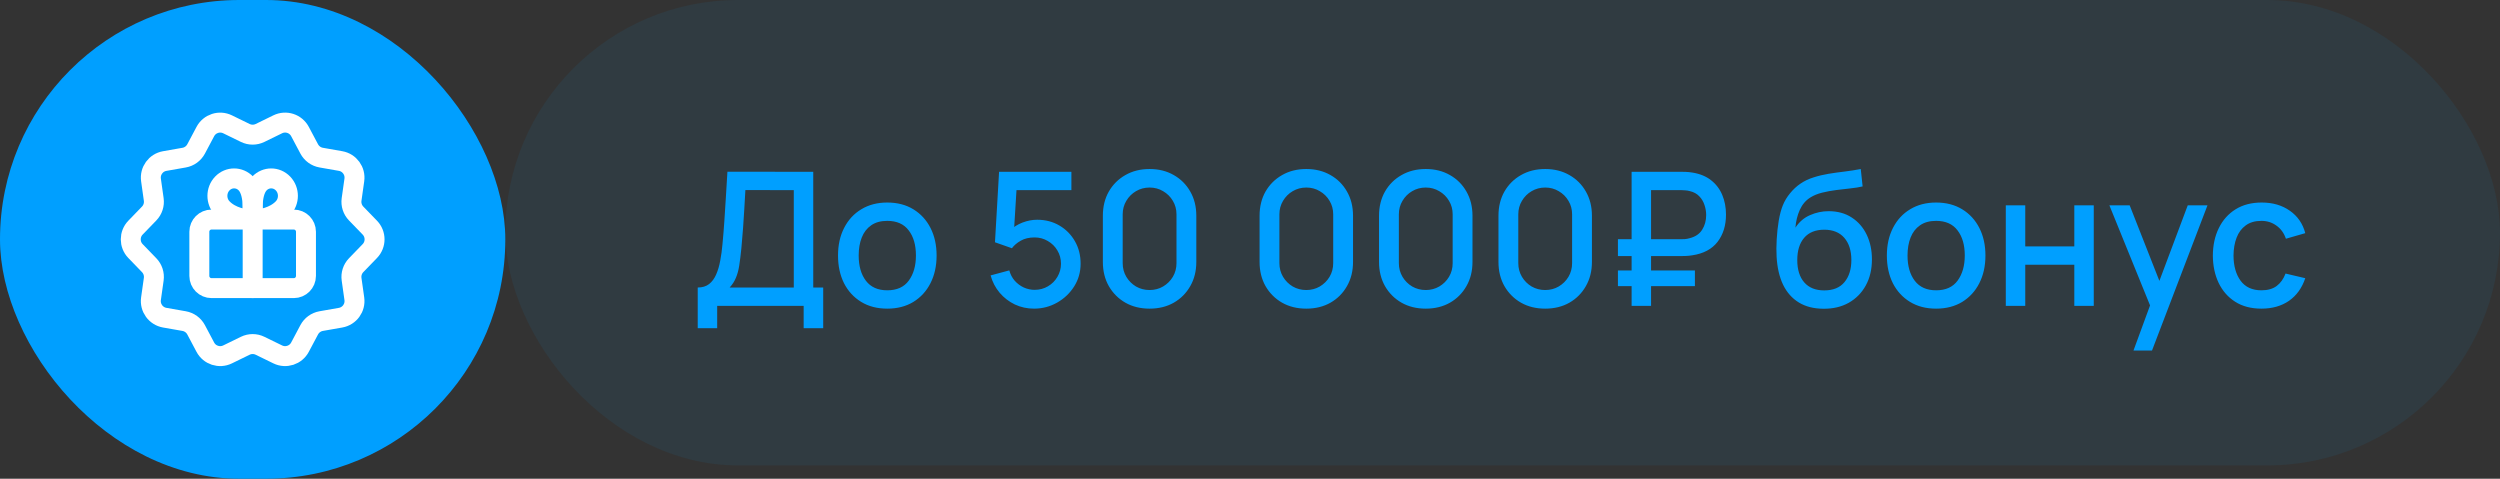 <?xml version="1.0" encoding="UTF-8"?> <svg xmlns="http://www.w3.org/2000/svg" width="188" height="36" viewBox="0 0 188 36" fill="none"><rect x="0" y="0" width="188" height="36" fill="#333333" stroke="none"/><rect width="38" height="36" rx="18" fill="#009FFF"></rect><path fill-rule="evenodd" clip-rule="evenodd" d="M19.555 9.998L20.885 9.348C21.498 9.048 22.239 9.288 22.559 9.892L23.253 11.199C23.437 11.544 23.768 11.785 24.154 11.853L25.611 12.109C26.284 12.227 26.741 12.857 26.646 13.533L26.439 14.998C26.384 15.385 26.511 15.775 26.782 16.056L27.811 17.119C28.286 17.61 28.286 18.389 27.811 18.88L26.782 19.943C26.511 20.224 26.384 20.614 26.439 21.001L26.646 22.466C26.741 23.142 26.284 23.772 25.611 23.89L24.154 24.146C23.768 24.214 23.437 24.455 23.253 24.8L22.559 26.107C22.239 26.71 21.499 26.951 20.885 26.651L19.555 26.002C19.204 25.83 18.795 25.83 18.444 26.002L17.114 26.651C16.501 26.951 15.76 26.711 15.44 26.107L14.747 24.8C14.563 24.455 14.232 24.214 13.847 24.146L12.389 23.89C11.716 23.772 11.259 23.142 11.354 22.466L11.561 21.001C11.616 20.614 11.489 20.224 11.217 19.943L10.189 18.88C9.714 18.39 9.714 17.61 10.189 17.119L11.217 16.056C11.489 15.775 11.616 15.385 11.561 14.998L11.355 13.533C11.259 12.857 11.717 12.227 12.39 12.11L13.847 11.854C14.232 11.786 14.563 11.545 14.747 11.2L15.441 9.893C15.761 9.29 16.501 9.049 17.115 9.349L18.445 9.998C18.795 10.17 19.205 10.17 19.555 9.998Z" stroke="white" stroke-width="1.5" stroke-linecap="round" stroke-linejoin="round"></path><path fill-rule="evenodd" clip-rule="evenodd" d="M22.094 21.667H15.906C15.4 21.667 14.99 21.256 14.99 20.75V17.428C14.99 16.922 15.4 16.511 15.906 16.511H22.093C22.599 16.511 23.009 16.922 23.009 17.428V20.75C23.009 21.256 22.599 21.667 22.094 21.667Z" stroke="white" stroke-width="1.5" stroke-linecap="round" stroke-linejoin="round"></path><path fill-rule="evenodd" clip-rule="evenodd" d="M19.061 16.516C19.569 16.516 20.617 16.351 21.283 15.655C21.774 15.143 21.774 14.313 21.283 13.801C20.793 13.288 19.997 13.288 19.507 13.801C18.756 14.585 19.061 16.516 19.061 16.516V16.516Z" stroke="white" stroke-width="1.5" stroke-linecap="round" stroke-linejoin="round"></path><path fill-rule="evenodd" clip-rule="evenodd" d="M18.939 16.516C18.431 16.516 17.383 16.351 16.717 15.655C16.226 15.143 16.226 14.313 16.717 13.801C17.207 13.288 18.003 13.288 18.493 13.801C19.244 14.585 18.939 16.516 18.939 16.516V16.516Z" stroke="white" stroke-width="1.5" stroke-linecap="round" stroke-linejoin="round"></path><path d="M19 16.515V21.667" stroke="white" stroke-width="1.5" stroke-linecap="round" stroke-linejoin="round"></path><rect x="38" width="150" height="35" rx="17.5" fill="#009FFF" fill-opacity="0.07"></rect><path d="M52.469 24.68V21.621C52.814 21.621 53.099 21.535 53.323 21.362C53.547 21.185 53.724 20.944 53.855 20.641C53.99 20.333 54.093 19.983 54.163 19.591C54.238 19.199 54.294 18.786 54.331 18.352C54.387 17.764 54.434 17.19 54.471 16.63C54.513 16.065 54.55 15.482 54.583 14.88C54.62 14.278 54.66 13.622 54.702 12.913L61.156 12.92V21.621H61.905V24.68H60.435V23H53.932V24.68H52.469ZM54.87 21.621H59.693V14.299L56.053 14.292C56.02 14.805 55.992 15.293 55.969 15.755C55.946 16.217 55.915 16.684 55.878 17.155C55.845 17.622 55.803 18.123 55.752 18.66C55.701 19.173 55.647 19.61 55.591 19.969C55.535 20.324 55.451 20.632 55.339 20.893C55.232 21.154 55.075 21.397 54.87 21.621ZM66.722 23.21C65.966 23.21 65.31 23.04 64.755 22.699C64.2 22.358 63.77 21.889 63.467 21.292C63.168 20.69 63.019 19.997 63.019 19.213C63.019 18.424 63.173 17.731 63.481 17.134C63.789 16.532 64.221 16.065 64.776 15.734C65.331 15.398 65.98 15.23 66.722 15.23C67.478 15.23 68.134 15.4 68.689 15.741C69.244 16.082 69.674 16.551 69.977 17.148C70.28 17.745 70.432 18.434 70.432 19.213C70.432 20.002 70.278 20.697 69.97 21.299C69.667 21.896 69.237 22.365 68.682 22.706C68.127 23.042 67.473 23.21 66.722 23.21ZM66.722 21.831C67.445 21.831 67.984 21.588 68.339 21.103C68.698 20.613 68.878 19.983 68.878 19.213C68.878 18.424 68.696 17.794 68.332 17.323C67.973 16.847 67.436 16.609 66.722 16.609C66.232 16.609 65.828 16.721 65.511 16.945C65.194 17.164 64.958 17.47 64.804 17.862C64.65 18.249 64.573 18.7 64.573 19.213C64.573 20.006 64.755 20.641 65.119 21.117C65.483 21.593 66.017 21.831 66.722 21.831ZM77.762 23.21C77.244 23.21 76.761 23.105 76.313 22.895C75.87 22.68 75.489 22.386 75.172 22.013C74.855 21.635 74.628 21.201 74.493 20.711L75.9 20.333C75.979 20.632 76.115 20.891 76.306 21.11C76.502 21.329 76.731 21.5 76.992 21.621C77.253 21.738 77.524 21.796 77.804 21.796C78.173 21.796 78.506 21.707 78.805 21.53C79.108 21.353 79.346 21.115 79.519 20.816C79.696 20.517 79.785 20.188 79.785 19.829C79.785 19.46 79.694 19.127 79.512 18.828C79.335 18.529 79.094 18.294 78.791 18.121C78.492 17.944 78.163 17.855 77.804 17.855C77.393 17.855 77.046 17.937 76.761 18.1C76.476 18.263 76.255 18.452 76.096 18.667L74.822 18.219L75.13 12.92H80.569V14.299H75.879L76.474 13.746L76.229 17.715L75.942 17.344C76.208 17.078 76.525 16.875 76.894 16.735C77.263 16.595 77.629 16.525 77.993 16.525C78.618 16.525 79.176 16.67 79.666 16.959C80.161 17.248 80.55 17.643 80.835 18.142C81.12 18.637 81.262 19.199 81.262 19.829C81.262 20.454 81.101 21.024 80.779 21.537C80.457 22.046 80.03 22.452 79.498 22.755C78.966 23.058 78.387 23.21 77.762 23.21ZM86.449 23.21C85.763 23.21 85.156 23.061 84.629 22.762C84.102 22.459 83.686 22.043 83.383 21.516C83.084 20.989 82.935 20.382 82.935 19.696V16.224C82.935 15.538 83.084 14.931 83.383 14.404C83.686 13.877 84.102 13.464 84.629 13.165C85.156 12.862 85.763 12.71 86.449 12.71C87.135 12.71 87.742 12.862 88.269 13.165C88.796 13.464 89.209 13.877 89.508 14.404C89.811 14.931 89.963 15.538 89.963 16.224V19.696C89.963 20.382 89.811 20.989 89.508 21.516C89.209 22.043 88.796 22.459 88.269 22.762C87.742 23.061 87.135 23.21 86.449 23.21ZM86.449 21.81C86.822 21.81 87.161 21.721 87.464 21.544C87.772 21.362 88.017 21.119 88.199 20.816C88.381 20.508 88.472 20.165 88.472 19.787V16.119C88.472 15.746 88.381 15.407 88.199 15.104C88.017 14.796 87.772 14.553 87.464 14.376C87.161 14.194 86.822 14.103 86.449 14.103C86.076 14.103 85.735 14.194 85.427 14.376C85.124 14.553 84.881 14.796 84.699 15.104C84.517 15.407 84.426 15.746 84.426 16.119V19.787C84.426 20.165 84.517 20.508 84.699 20.816C84.881 21.119 85.124 21.362 85.427 21.544C85.735 21.721 86.076 21.81 86.449 21.81ZM98.234 23.21C97.548 23.21 96.942 23.061 96.414 22.762C95.887 22.459 95.472 22.043 95.168 21.516C94.87 20.989 94.72 20.382 94.72 19.696V16.224C94.72 15.538 94.87 14.931 95.168 14.404C95.472 13.877 95.887 13.464 96.414 13.165C96.942 12.862 97.548 12.71 98.234 12.71C98.92 12.71 99.527 12.862 100.054 13.165C100.582 13.464 100.995 13.877 101.293 14.404C101.597 14.931 101.748 15.538 101.748 16.224V19.696C101.748 20.382 101.597 20.989 101.293 21.516C100.995 22.043 100.582 22.459 100.054 22.762C99.527 23.061 98.92 23.21 98.234 23.21ZM98.234 21.81C98.608 21.81 98.946 21.721 99.249 21.544C99.557 21.362 99.802 21.119 99.984 20.816C100.166 20.508 100.257 20.165 100.257 19.787V16.119C100.257 15.746 100.166 15.407 99.984 15.104C99.802 14.796 99.557 14.553 99.249 14.376C98.946 14.194 98.608 14.103 98.234 14.103C97.861 14.103 97.52 14.194 97.212 14.376C96.909 14.553 96.666 14.796 96.484 15.104C96.302 15.407 96.211 15.746 96.211 16.119V19.787C96.211 20.165 96.302 20.508 96.484 20.816C96.666 21.119 96.909 21.362 97.212 21.544C97.52 21.721 97.861 21.81 98.234 21.81ZM107.217 23.21C106.531 23.21 105.924 23.061 105.397 22.762C104.869 22.459 104.454 22.043 104.151 21.516C103.852 20.989 103.703 20.382 103.703 19.696V16.224C103.703 15.538 103.852 14.931 104.151 14.404C104.454 13.877 104.869 13.464 105.397 13.165C105.924 12.862 106.531 12.71 107.217 12.71C107.903 12.71 108.509 12.862 109.037 13.165C109.564 13.464 109.977 13.877 110.276 14.404C110.579 14.931 110.731 15.538 110.731 16.224V19.696C110.731 20.382 110.579 20.989 110.276 21.516C109.977 22.043 109.564 22.459 109.037 22.762C108.509 23.061 107.903 23.21 107.217 23.21ZM107.217 21.81C107.59 21.81 107.928 21.721 108.232 21.544C108.54 21.362 108.785 21.119 108.967 20.816C109.149 20.508 109.24 20.165 109.24 19.787V16.119C109.24 15.746 109.149 15.407 108.967 15.104C108.785 14.796 108.54 14.553 108.232 14.376C107.928 14.194 107.59 14.103 107.217 14.103C106.843 14.103 106.503 14.194 106.195 14.376C105.891 14.553 105.649 14.796 105.467 15.104C105.285 15.407 105.194 15.746 105.194 16.119V19.787C105.194 20.165 105.285 20.508 105.467 20.816C105.649 21.119 105.891 21.362 106.195 21.544C106.503 21.721 106.843 21.81 107.217 21.81ZM116.199 23.21C115.513 23.21 114.906 23.061 114.379 22.762C113.852 22.459 113.436 22.043 113.133 21.516C112.834 20.989 112.685 20.382 112.685 19.696V16.224C112.685 15.538 112.834 14.931 113.133 14.404C113.436 13.877 113.852 13.464 114.379 13.165C114.906 12.862 115.513 12.71 116.199 12.71C116.885 12.71 117.492 12.862 118.019 13.165C118.546 13.464 118.959 13.877 119.258 14.404C119.561 14.931 119.713 15.538 119.713 16.224V19.696C119.713 20.382 119.561 20.989 119.258 21.516C118.959 22.043 118.546 22.459 118.019 22.762C117.492 23.061 116.885 23.21 116.199 23.21ZM116.199 21.81C116.572 21.81 116.911 21.721 117.214 21.544C117.522 21.362 117.767 21.119 117.949 20.816C118.131 20.508 118.222 20.165 118.222 19.787V16.119C118.222 15.746 118.131 15.407 117.949 15.104C117.767 14.796 117.522 14.553 117.214 14.376C116.911 14.194 116.572 14.103 116.199 14.103C115.826 14.103 115.485 14.194 115.177 14.376C114.874 14.553 114.631 14.796 114.449 15.104C114.267 15.407 114.176 15.746 114.176 16.119V19.787C114.176 20.165 114.267 20.508 114.449 20.816C114.631 21.119 114.874 21.362 115.177 21.544C115.485 21.721 115.826 21.81 116.199 21.81ZM121.668 19.255V17.988H126.435C126.509 17.988 126.6 17.986 126.708 17.981C126.82 17.972 126.939 17.948 127.065 17.911C127.494 17.804 127.807 17.591 128.003 17.274C128.203 16.957 128.304 16.59 128.304 16.175C128.304 15.918 128.262 15.666 128.178 15.419C128.098 15.167 127.968 14.948 127.786 14.761C127.608 14.57 127.368 14.439 127.065 14.369C126.948 14.336 126.829 14.318 126.708 14.313C126.586 14.304 126.495 14.299 126.435 14.299H123.691V12.92H126.491C126.547 12.92 126.645 12.922 126.785 12.927C126.929 12.932 127.088 12.948 127.261 12.976C127.825 13.065 128.294 13.256 128.668 13.55C129.046 13.844 129.328 14.215 129.515 14.663C129.701 15.106 129.795 15.599 129.795 16.14C129.795 16.957 129.582 17.64 129.158 18.191C128.733 18.737 128.101 19.073 127.261 19.199C127.088 19.227 126.929 19.243 126.785 19.248C126.645 19.253 126.547 19.255 126.491 19.255H121.668ZM121.668 21.516V20.34H127.457V21.516H121.668ZM122.697 23V12.92H124.16V23H122.697ZM137.108 23.217C136.389 23.212 135.778 23.056 135.274 22.748C134.77 22.44 134.375 21.997 134.091 21.418C133.811 20.835 133.647 20.132 133.601 19.311C133.577 18.914 133.58 18.476 133.608 17.995C133.636 17.51 133.687 17.041 133.762 16.588C133.841 16.135 133.941 15.757 134.063 15.454C134.198 15.118 134.382 14.81 134.616 14.53C134.849 14.245 135.106 14.007 135.386 13.816C135.684 13.611 136.016 13.452 136.38 13.34C136.744 13.223 137.124 13.132 137.521 13.067C137.922 13.002 138.326 12.946 138.732 12.899C139.142 12.848 139.541 12.785 139.929 12.71L140.069 14.019C139.812 14.08 139.509 14.129 139.159 14.166C138.813 14.203 138.454 14.245 138.081 14.292C137.712 14.339 137.36 14.404 137.024 14.488C136.688 14.572 136.396 14.691 136.149 14.845C135.799 15.06 135.53 15.372 135.344 15.783C135.162 16.194 135.052 16.639 135.015 17.12C135.304 16.681 135.673 16.366 136.121 16.175C136.569 15.979 137.033 15.881 137.514 15.881C138.186 15.881 138.764 16.04 139.25 16.357C139.74 16.674 140.115 17.106 140.377 17.652C140.638 18.198 140.769 18.816 140.769 19.507C140.769 20.254 140.615 20.907 140.307 21.467C140.003 22.022 139.576 22.456 139.026 22.769C138.475 23.077 137.836 23.226 137.108 23.217ZM137.185 21.838C137.857 21.838 138.363 21.63 138.704 21.215C139.049 20.8 139.222 20.247 139.222 19.556C139.222 18.847 139.044 18.289 138.69 17.883C138.335 17.477 137.833 17.274 137.185 17.274C136.527 17.274 136.023 17.477 135.673 17.883C135.327 18.289 135.155 18.847 135.155 19.556C135.155 20.275 135.33 20.835 135.68 21.236C136.03 21.637 136.531 21.838 137.185 21.838ZM145.595 23.21C144.839 23.21 144.183 23.04 143.628 22.699C143.073 22.358 142.643 21.889 142.34 21.292C142.041 20.69 141.892 19.997 141.892 19.213C141.892 18.424 142.046 17.731 142.354 17.134C142.662 16.532 143.094 16.065 143.649 15.734C144.204 15.398 144.853 15.23 145.595 15.23C146.351 15.23 147.007 15.4 147.562 15.741C148.117 16.082 148.547 16.551 148.85 17.148C149.153 17.745 149.305 18.434 149.305 19.213C149.305 20.002 149.151 20.697 148.843 21.299C148.54 21.896 148.11 22.365 147.555 22.706C147 23.042 146.346 23.21 145.595 23.21ZM145.595 21.831C146.318 21.831 146.857 21.588 147.212 21.103C147.571 20.613 147.751 19.983 147.751 19.213C147.751 18.424 147.569 17.794 147.205 17.323C146.846 16.847 146.309 16.609 145.595 16.609C145.105 16.609 144.701 16.721 144.384 16.945C144.067 17.164 143.831 17.47 143.677 17.862C143.523 18.249 143.446 18.7 143.446 19.213C143.446 20.006 143.628 20.641 143.992 21.117C144.356 21.593 144.89 21.831 145.595 21.831ZM150.836 23V15.44H152.299V18.527H155.988V15.44H157.451V23H155.988V19.906H152.299V23H150.836ZM160.438 26.36L161.901 22.377L161.922 23.553L158.625 15.44H160.151L162.615 21.705H162.167L164.519 15.44H166.003L161.831 26.36H160.438ZM170.06 23.21C169.285 23.21 168.627 23.037 168.086 22.692C167.544 22.347 167.129 21.873 166.84 21.271C166.555 20.669 166.41 19.985 166.406 19.22C166.41 18.441 166.56 17.752 166.854 17.155C167.148 16.553 167.568 16.082 168.114 15.741C168.66 15.4 169.315 15.23 170.081 15.23C170.907 15.23 171.611 15.435 172.195 15.846C172.783 16.257 173.17 16.819 173.357 17.533L171.901 17.953C171.756 17.528 171.518 17.199 171.187 16.966C170.86 16.728 170.484 16.609 170.06 16.609C169.579 16.609 169.185 16.723 168.877 16.952C168.569 17.176 168.34 17.484 168.191 17.876C168.041 18.268 167.964 18.716 167.96 19.22C167.964 19.999 168.142 20.629 168.492 21.11C168.846 21.591 169.369 21.831 170.06 21.831C170.531 21.831 170.911 21.724 171.201 21.509C171.495 21.29 171.719 20.977 171.873 20.571L173.357 20.921C173.109 21.658 172.701 22.225 172.132 22.622C171.562 23.014 170.872 23.21 170.06 23.21Z" fill="#009FFF"></path></svg> 